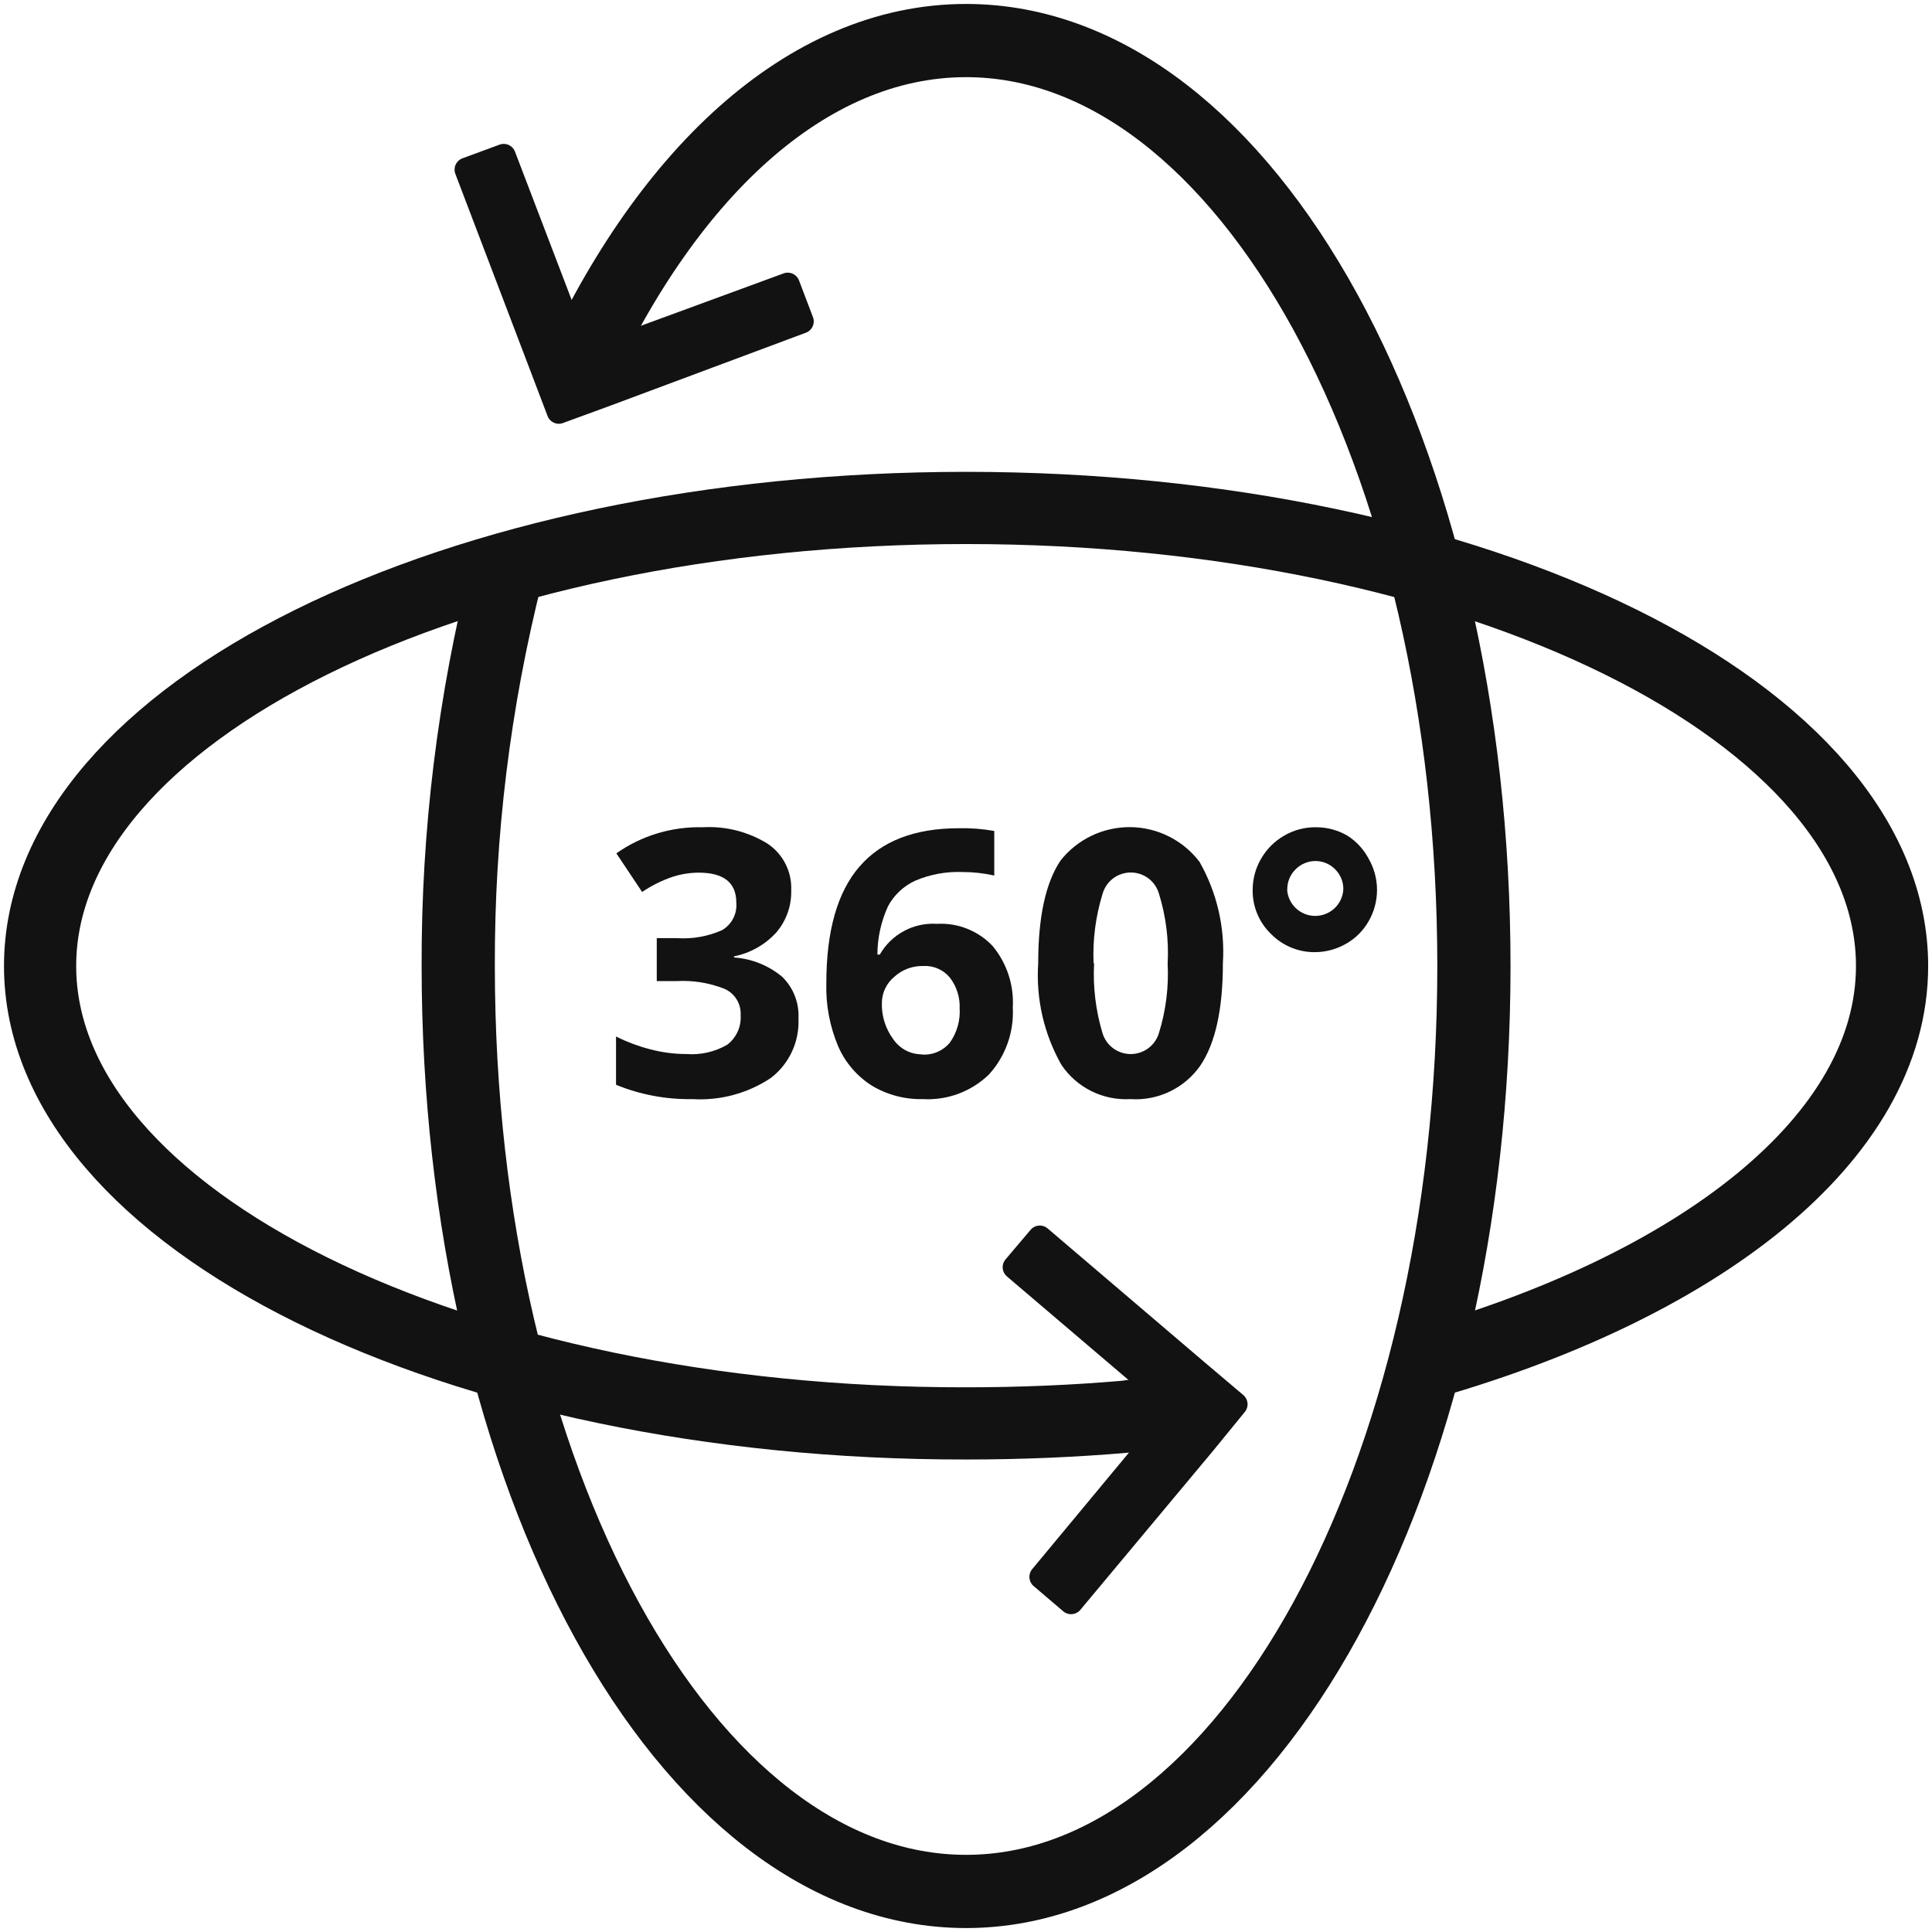 <svg width="133" height="133" viewBox="0 0 133 133" fill="none" xmlns="http://www.w3.org/2000/svg">
<path d="M85.592 96.038C85.759 96.18 85.862 96.382 85.881 96.6C85.9 96.817 85.832 97.034 85.692 97.202L83.475 99.916L74.375 110.819C74.305 110.904 74.218 110.975 74.119 111.026C74.021 111.078 73.914 111.109 73.803 111.118C73.693 111.128 73.581 111.115 73.476 111.081C73.37 111.046 73.273 110.991 73.189 110.918L71.161 109.19C71.077 109.12 71.007 109.033 70.957 108.936C70.906 108.839 70.876 108.733 70.866 108.624C70.857 108.514 70.87 108.405 70.903 108.3C70.936 108.196 70.99 108.099 71.061 108.016L79.607 97.723C79.678 97.639 79.731 97.542 79.765 97.438C79.798 97.334 79.811 97.224 79.801 97.115C79.792 97.005 79.761 96.899 79.711 96.802C79.66 96.705 79.591 96.619 79.507 96.548L69.321 87.873C69.237 87.802 69.168 87.716 69.117 87.619C69.067 87.522 69.036 87.415 69.026 87.306C69.017 87.197 69.03 87.087 69.063 86.983C69.096 86.879 69.15 86.782 69.221 86.698L70.939 84.671C71.01 84.585 71.096 84.515 71.195 84.463C71.293 84.412 71.4 84.38 71.511 84.371C71.621 84.362 71.733 84.375 71.838 84.409C71.944 84.443 72.041 84.499 72.125 84.571L82.91 93.767L85.592 96.038Z" fill="#121212"/>
<path d="M38.795 29.106C38.691 29.151 38.578 29.173 38.465 29.172C38.352 29.172 38.239 29.148 38.136 29.102C38.032 29.056 37.938 28.99 37.861 28.907C37.784 28.824 37.725 28.726 37.687 28.619L36.423 25.295L31.358 11.999C31.314 11.894 31.292 11.781 31.293 11.667C31.294 11.553 31.319 11.441 31.366 11.337C31.413 11.233 31.481 11.14 31.565 11.063C31.649 10.987 31.748 10.928 31.856 10.891L34.35 9.972C34.455 9.928 34.567 9.905 34.681 9.906C34.794 9.907 34.906 9.93 35.01 9.976C35.114 10.022 35.207 10.088 35.284 10.171C35.362 10.254 35.421 10.352 35.459 10.459L40.236 22.957C40.274 23.064 40.333 23.162 40.41 23.245C40.488 23.328 40.581 23.395 40.685 23.44C40.789 23.486 40.901 23.51 41.014 23.511C41.128 23.511 41.24 23.489 41.344 23.445L53.903 18.835C54.007 18.791 54.12 18.769 54.233 18.77C54.347 18.77 54.459 18.794 54.563 18.84C54.666 18.886 54.76 18.952 54.837 19.035C54.914 19.118 54.974 19.216 55.011 19.323L55.954 21.805C55.998 21.91 56.02 22.023 56.018 22.137C56.017 22.251 55.992 22.363 55.945 22.467C55.898 22.571 55.831 22.664 55.746 22.741C55.662 22.818 55.563 22.876 55.455 22.913L42.12 27.888L38.795 29.106Z" fill="#121212"/>
<path d="M39.238 26.613C45.656 12.088 55.487 2.792 66.505 2.792C85.814 2.792 101.465 31.311 101.465 66.5C101.465 101.689 85.814 130.208 66.505 130.208C47.196 130.208 31.545 101.689 31.545 66.5C31.517 57.378 32.635 48.288 34.871 39.443" stroke="#121212" stroke-width="5.04" stroke-miterlimit="10"/>
<path d="M80.915 97.013L77.523 97.523C73.943 97.833 70.263 97.988 66.505 97.988C31.302 98.033 2.76 83.917 2.76 66.5C2.76 49.083 31.302 34.967 66.505 34.967C101.709 34.967 130.251 49.083 130.251 66.5C130.251 78.366 116.95 88.659 97.408 94.077" stroke="#121212" stroke-width="4.97" stroke-miterlimit="10"/>
<path d="M54.468 61.293C54.497 62.355 54.129 63.389 53.437 64.195C52.668 65.037 51.651 65.612 50.533 65.835V65.913C51.755 65.997 52.919 66.466 53.858 67.254C54.236 67.626 54.53 68.075 54.721 68.569C54.912 69.064 54.996 69.594 54.967 70.123C55.003 70.908 54.848 71.69 54.516 72.401C54.184 73.114 53.685 73.734 53.06 74.212C51.467 75.27 49.572 75.78 47.662 75.663C45.862 75.695 44.074 75.36 42.408 74.677V71.353C43.151 71.725 43.932 72.018 44.736 72.228C45.557 72.448 46.402 72.559 47.252 72.561C48.234 72.635 49.215 72.411 50.067 71.918C50.375 71.681 50.62 71.372 50.78 71.019C50.941 70.665 51.012 70.278 50.987 69.89C51.009 69.511 50.915 69.134 50.717 68.809C50.519 68.485 50.226 68.228 49.879 68.073C48.823 67.655 47.688 67.473 46.554 67.541H45.212V64.583H46.62C47.681 64.653 48.742 64.462 49.713 64.029C50.038 63.838 50.302 63.558 50.475 63.223C50.647 62.888 50.721 62.51 50.688 62.135C50.688 60.761 49.824 60.074 48.094 60.074C47.473 60.077 46.856 60.178 46.266 60.373C45.536 60.625 44.843 60.972 44.204 61.403L42.43 58.744C44.167 57.524 46.25 56.895 48.371 56.949C49.928 56.859 51.475 57.246 52.805 58.057C53.34 58.406 53.775 58.887 54.066 59.454C54.358 60.022 54.496 60.655 54.468 61.293Z" fill="#121212"/>
<path d="M56.885 67.686C56.885 64.089 57.646 61.411 59.169 59.653C60.691 57.895 62.971 57.016 66.007 57.016C66.825 56.998 67.641 57.062 68.446 57.204V60.273C67.719 60.11 66.975 60.028 66.229 60.03C65.123 59.99 64.022 60.194 63.004 60.628C62.203 60.995 61.545 61.613 61.13 62.39C60.654 63.434 60.405 64.566 60.399 65.714H60.565C60.958 65.026 61.537 64.464 62.234 64.09C62.932 63.715 63.721 63.545 64.511 63.597C65.222 63.559 65.932 63.675 66.592 63.94C67.253 64.204 67.847 64.609 68.335 65.126C69.316 66.311 69.811 67.824 69.721 69.359C69.766 70.197 69.644 71.037 69.362 71.828C69.081 72.619 68.645 73.346 68.08 73.968C67.48 74.55 66.765 75.002 65.981 75.294C65.196 75.586 64.36 75.711 63.525 75.663C62.289 75.692 61.07 75.369 60.011 74.732C58.992 74.084 58.189 73.147 57.705 72.04C57.122 70.665 56.842 69.179 56.885 67.686ZM63.458 72.594C63.825 72.622 64.192 72.561 64.53 72.416C64.868 72.271 65.165 72.047 65.398 71.763C65.881 71.075 66.116 70.242 66.063 69.403C66.091 68.649 65.856 67.909 65.398 67.309C65.174 67.036 64.889 66.82 64.565 66.679C64.241 66.538 63.888 66.477 63.536 66.5C62.797 66.487 62.081 66.761 61.541 67.265C61.283 67.481 61.076 67.751 60.933 68.055C60.789 68.359 60.713 68.69 60.709 69.026C60.679 69.924 60.953 70.806 61.485 71.53C61.703 71.854 61.996 72.119 62.34 72.302C62.684 72.486 63.068 72.582 63.458 72.583V72.594Z" fill="#121212"/>
<path d="M84.184 66.312C84.184 69.488 83.663 71.841 82.621 73.37C82.085 74.134 81.36 74.746 80.517 75.148C79.675 75.55 78.742 75.727 77.811 75.663C76.883 75.715 75.958 75.525 75.126 75.111C74.294 74.697 73.585 74.074 73.067 73.303C71.865 71.182 71.31 68.755 71.47 66.323C71.47 63.11 71.988 60.742 73.022 59.221C73.596 58.5 74.328 57.92 75.16 57.525C75.993 57.13 76.905 56.93 77.827 56.94C78.748 56.951 79.655 57.172 80.479 57.587C81.302 58.001 82.019 58.598 82.577 59.332C83.781 61.452 84.34 63.878 84.184 66.312ZM75.317 66.312C75.233 67.932 75.428 69.555 75.893 71.109C76.017 71.529 76.273 71.897 76.624 72.159C76.975 72.421 77.401 72.562 77.838 72.562C78.276 72.562 78.702 72.421 79.053 72.159C79.403 71.897 79.66 71.529 79.784 71.109C80.262 69.565 80.465 67.949 80.382 66.334C80.47 64.708 80.267 63.08 79.784 61.525C79.663 61.104 79.409 60.733 79.059 60.469C78.709 60.206 78.282 60.063 77.844 60.063C77.406 60.063 76.979 60.206 76.629 60.469C76.279 60.733 76.025 61.104 75.904 61.525C75.424 63.073 75.214 64.693 75.283 66.312H75.317Z" fill="#121212"/>
<path d="M86.235 61.259C86.233 60.508 86.432 59.77 86.811 59.121C87.186 58.463 87.73 57.916 88.385 57.537C89.055 57.139 89.823 56.936 90.602 56.949C91.357 56.947 92.1 57.146 92.752 57.526C93.37 57.917 93.875 58.463 94.216 59.11C94.595 59.765 94.795 60.508 94.795 61.265C94.795 62.022 94.595 62.765 94.216 63.42C93.844 64.075 93.299 64.615 92.642 64.982C91.986 65.355 91.245 65.549 90.491 65.547C89.931 65.549 89.377 65.437 88.861 65.22C88.345 65.003 87.878 64.685 87.487 64.284C87.083 63.893 86.763 63.422 86.547 62.902C86.332 62.381 86.225 61.822 86.235 61.259ZM88.607 61.259C88.644 61.747 88.864 62.202 89.222 62.535C89.581 62.867 90.052 63.052 90.541 63.052C91.03 63.052 91.501 62.867 91.86 62.535C92.219 62.202 92.439 61.747 92.475 61.259C92.484 60.999 92.439 60.74 92.344 60.498C92.249 60.257 92.105 60.037 91.921 59.852C91.743 59.669 91.531 59.523 91.296 59.424C91.06 59.324 90.808 59.273 90.552 59.273C90.297 59.273 90.044 59.324 89.809 59.424C89.574 59.523 89.361 59.669 89.183 59.852C88.997 60.035 88.851 60.255 88.754 60.497C88.656 60.739 88.61 60.998 88.618 61.259H88.607Z" fill="#121212"/>
</svg>
